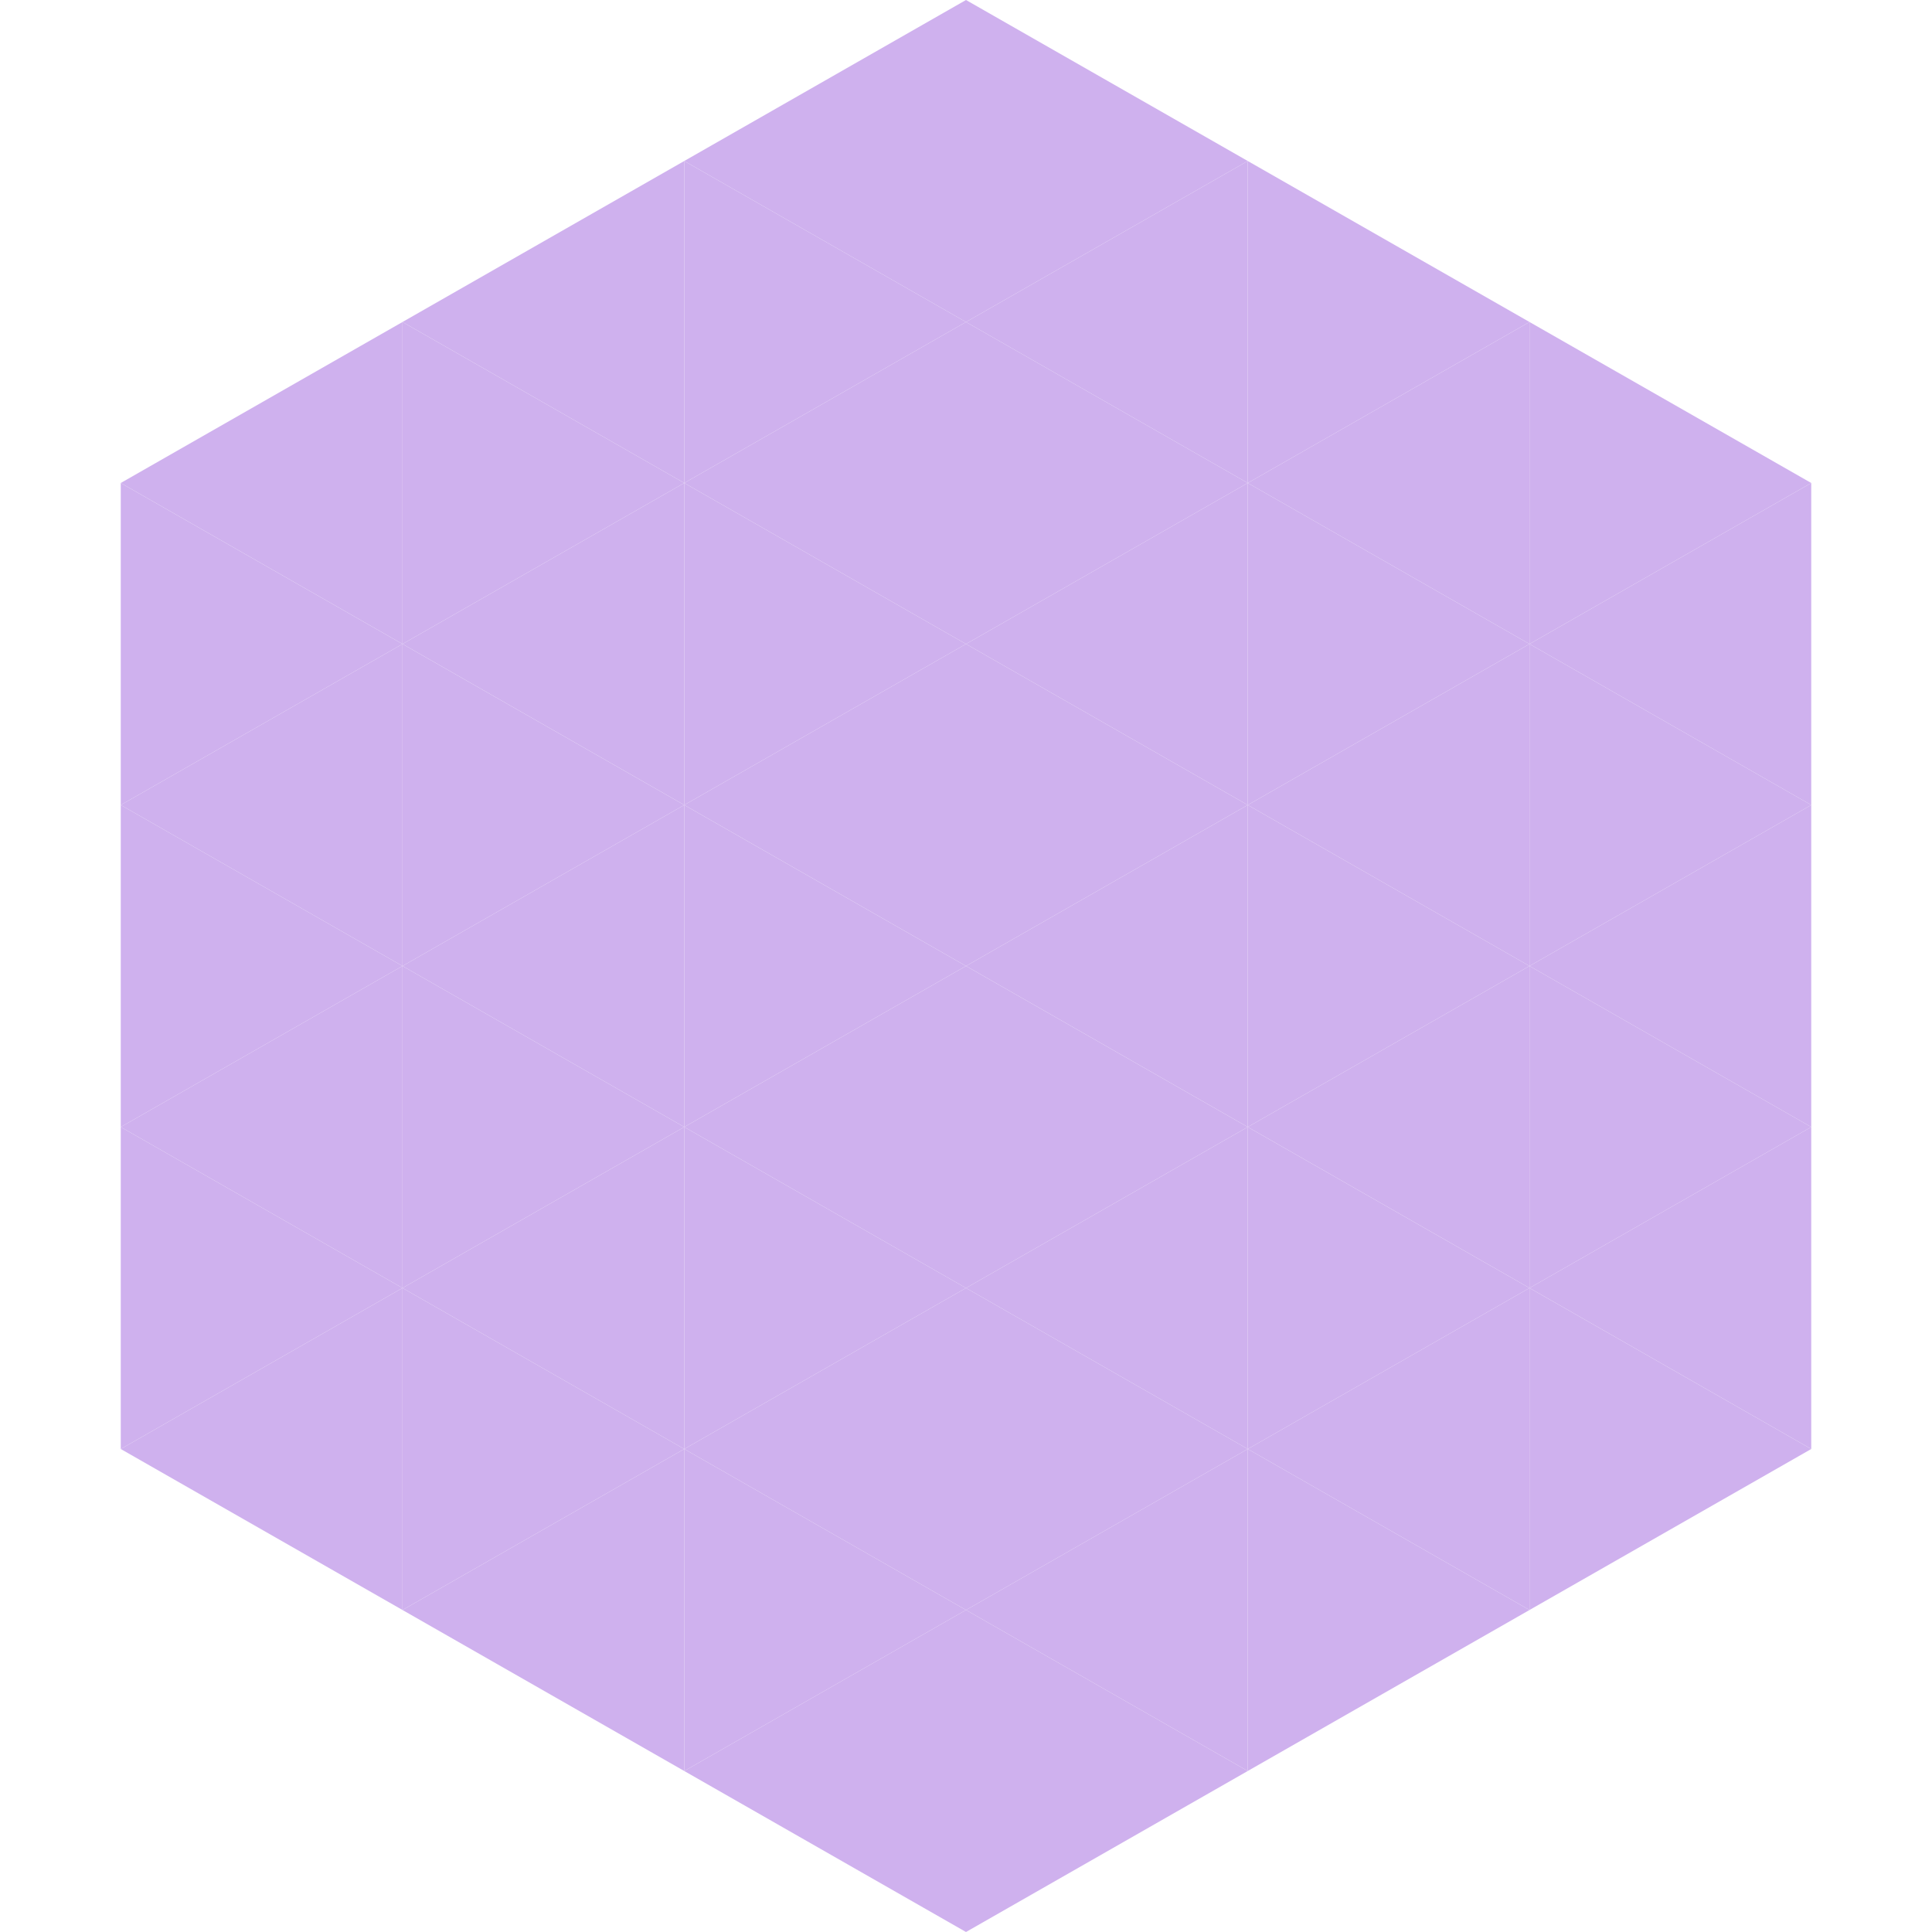 <?xml version="1.0"?>
<!-- Generated by SVGo -->
<svg width="240" height="240"
     xmlns="http://www.w3.org/2000/svg"
     xmlns:xlink="http://www.w3.org/1999/xlink">
<polygon points="50,40 15,60 50,80" style="fill:rgb(207,177,238)" />
<polygon points="190,40 225,60 190,80" style="fill:rgb(207,177,238)" />
<polygon points="15,60 50,80 15,100" style="fill:rgb(207,177,238)" />
<polygon points="225,60 190,80 225,100" style="fill:rgb(207,177,238)" />
<polygon points="50,80 15,100 50,120" style="fill:rgb(207,177,238)" />
<polygon points="190,80 225,100 190,120" style="fill:rgb(207,177,238)" />
<polygon points="15,100 50,120 15,140" style="fill:rgb(207,177,238)" />
<polygon points="225,100 190,120 225,140" style="fill:rgb(207,177,238)" />
<polygon points="50,120 15,140 50,160" style="fill:rgb(207,177,238)" />
<polygon points="190,120 225,140 190,160" style="fill:rgb(207,177,238)" />
<polygon points="15,140 50,160 15,180" style="fill:rgb(207,177,238)" />
<polygon points="225,140 190,160 225,180" style="fill:rgb(207,177,238)" />
<polygon points="50,160 15,180 50,200" style="fill:rgb(207,177,238)" />
<polygon points="190,160 225,180 190,200" style="fill:rgb(207,177,238)" />
<polygon points="15,180 50,200 15,220" style="fill:rgb(255,255,255); fill-opacity:0" />
<polygon points="225,180 190,200 225,220" style="fill:rgb(255,255,255); fill-opacity:0" />
<polygon points="50,0 85,20 50,40" style="fill:rgb(255,255,255); fill-opacity:0" />
<polygon points="190,0 155,20 190,40" style="fill:rgb(255,255,255); fill-opacity:0" />
<polygon points="85,20 50,40 85,60" style="fill:rgb(207,177,238)" />
<polygon points="155,20 190,40 155,60" style="fill:rgb(207,177,238)" />
<polygon points="50,40 85,60 50,80" style="fill:rgb(207,177,238)" />
<polygon points="190,40 155,60 190,80" style="fill:rgb(207,177,238)" />
<polygon points="85,60 50,80 85,100" style="fill:rgb(207,177,238)" />
<polygon points="155,60 190,80 155,100" style="fill:rgb(207,177,238)" />
<polygon points="50,80 85,100 50,120" style="fill:rgb(207,177,238)" />
<polygon points="190,80 155,100 190,120" style="fill:rgb(207,177,238)" />
<polygon points="85,100 50,120 85,140" style="fill:rgb(207,177,238)" />
<polygon points="155,100 190,120 155,140" style="fill:rgb(207,177,238)" />
<polygon points="50,120 85,140 50,160" style="fill:rgb(207,177,238)" />
<polygon points="190,120 155,140 190,160" style="fill:rgb(207,177,238)" />
<polygon points="85,140 50,160 85,180" style="fill:rgb(207,177,238)" />
<polygon points="155,140 190,160 155,180" style="fill:rgb(207,177,238)" />
<polygon points="50,160 85,180 50,200" style="fill:rgb(207,177,238)" />
<polygon points="190,160 155,180 190,200" style="fill:rgb(207,177,238)" />
<polygon points="85,180 50,200 85,220" style="fill:rgb(207,177,238)" />
<polygon points="155,180 190,200 155,220" style="fill:rgb(207,177,238)" />
<polygon points="120,0 85,20 120,40" style="fill:rgb(207,177,238)" />
<polygon points="120,0 155,20 120,40" style="fill:rgb(207,177,238)" />
<polygon points="85,20 120,40 85,60" style="fill:rgb(207,177,238)" />
<polygon points="155,20 120,40 155,60" style="fill:rgb(207,177,238)" />
<polygon points="120,40 85,60 120,80" style="fill:rgb(207,177,238)" />
<polygon points="120,40 155,60 120,80" style="fill:rgb(207,177,238)" />
<polygon points="85,60 120,80 85,100" style="fill:rgb(207,177,238)" />
<polygon points="155,60 120,80 155,100" style="fill:rgb(207,177,238)" />
<polygon points="120,80 85,100 120,120" style="fill:rgb(207,177,238)" />
<polygon points="120,80 155,100 120,120" style="fill:rgb(207,177,238)" />
<polygon points="85,100 120,120 85,140" style="fill:rgb(207,177,238)" />
<polygon points="155,100 120,120 155,140" style="fill:rgb(207,177,238)" />
<polygon points="120,120 85,140 120,160" style="fill:rgb(207,177,238)" />
<polygon points="120,120 155,140 120,160" style="fill:rgb(207,177,238)" />
<polygon points="85,140 120,160 85,180" style="fill:rgb(207,177,238)" />
<polygon points="155,140 120,160 155,180" style="fill:rgb(207,177,238)" />
<polygon points="120,160 85,180 120,200" style="fill:rgb(207,177,238)" />
<polygon points="120,160 155,180 120,200" style="fill:rgb(207,177,238)" />
<polygon points="85,180 120,200 85,220" style="fill:rgb(207,177,238)" />
<polygon points="155,180 120,200 155,220" style="fill:rgb(207,177,238)" />
<polygon points="120,200 85,220 120,240" style="fill:rgb(207,177,238)" />
<polygon points="120,200 155,220 120,240" style="fill:rgb(207,177,238)" />
<polygon points="85,220 120,240 85,260" style="fill:rgb(255,255,255); fill-opacity:0" />
<polygon points="155,220 120,240 155,260" style="fill:rgb(255,255,255); fill-opacity:0" />
</svg>
